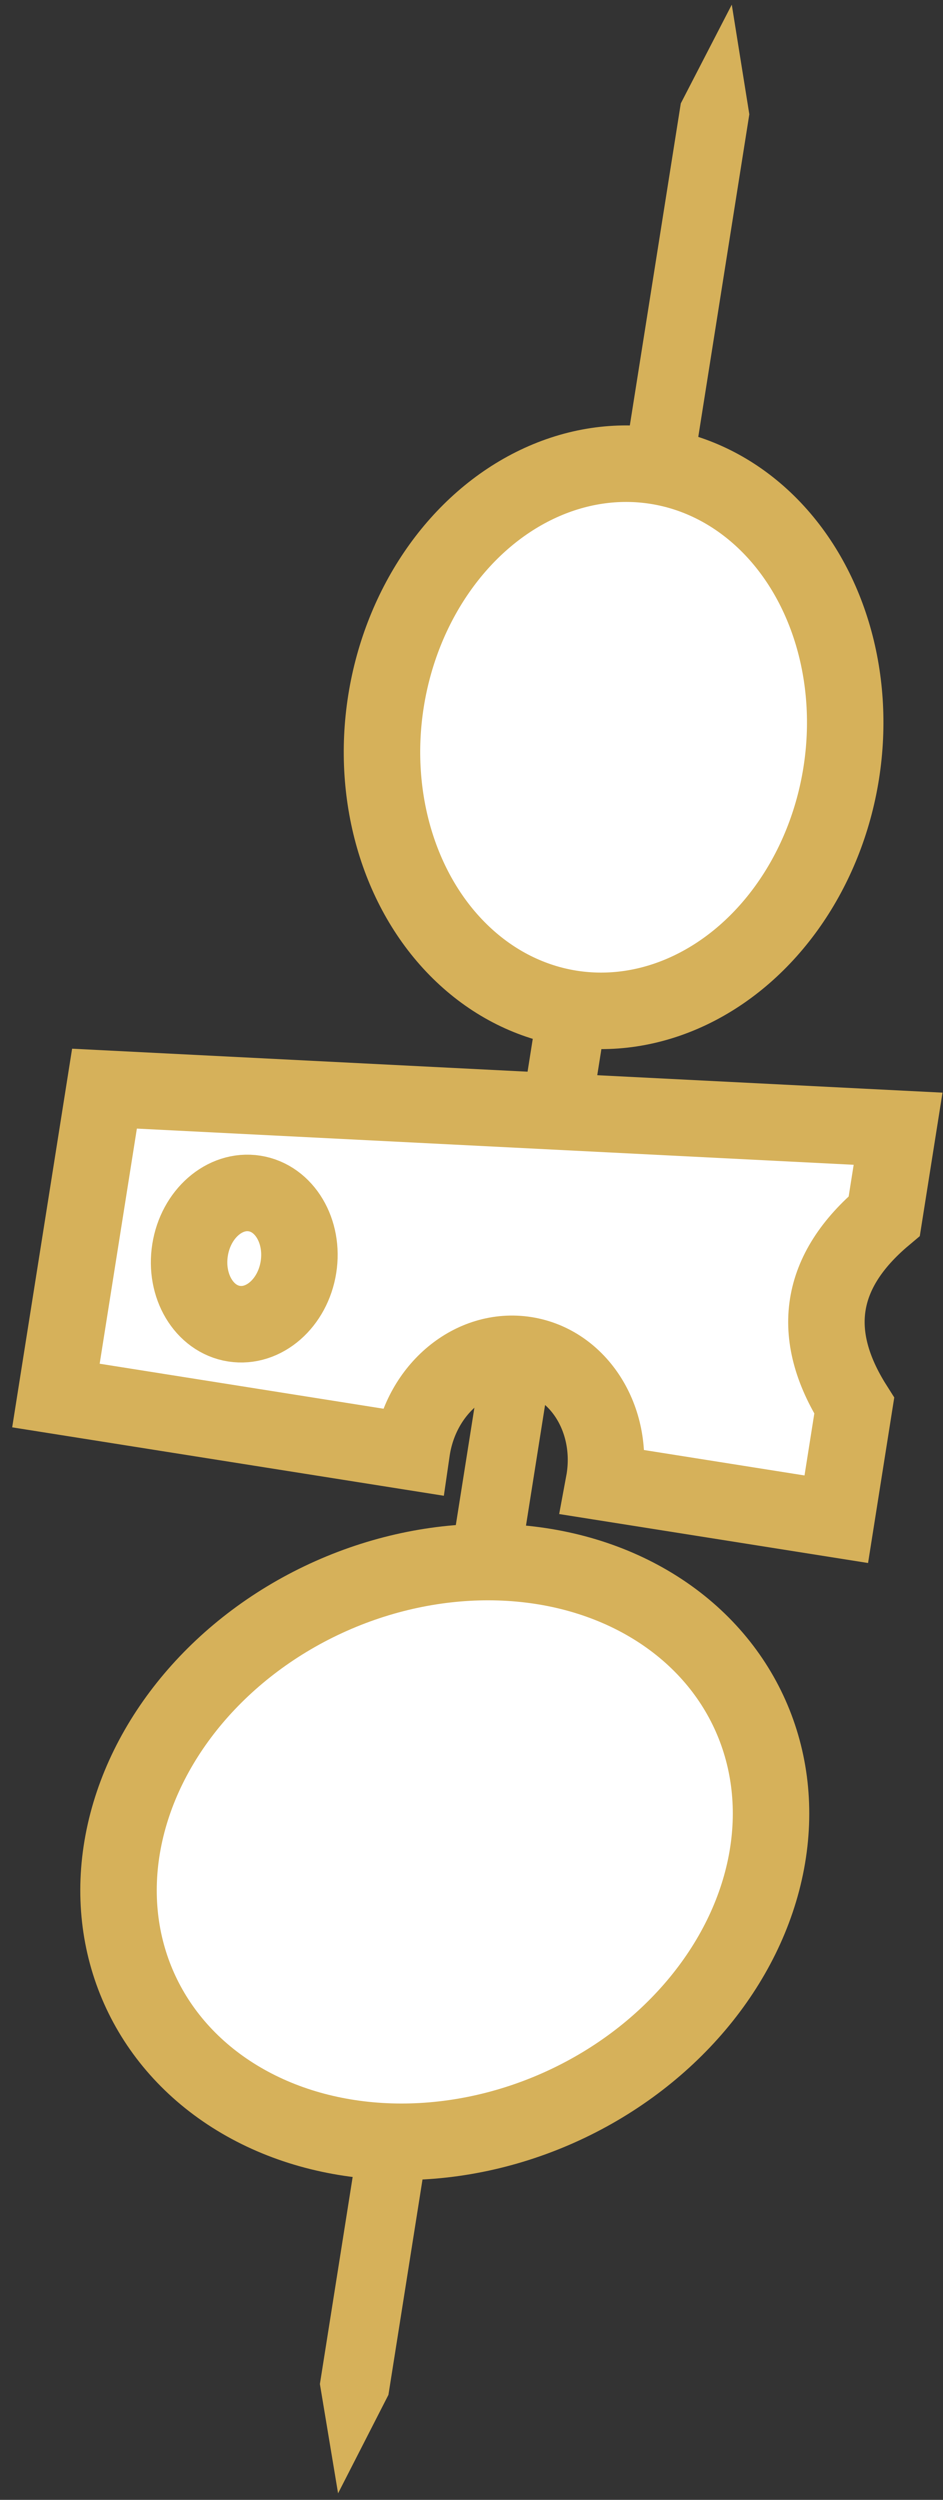 <?xml version="1.0" encoding="UTF-8"?>
<svg width="74px" height="196px" viewBox="0 0 74 196" version="1.1" xmlns="http://www.w3.org/2000/svg" xmlns:xlink="http://www.w3.org/1999/xlink">
    <rect x="0" y="0" width="74" height="196" fill="#333333" stroke="none"/>
    <!-- Generator: Sketch 49.1 (51147) - http://www.bohemiancoding.com/sketch -->
    <title>Group 4</title>
    <desc>Created with Sketch.</desc>
    <defs></defs>
    <g id="Page-1" stroke="none" stroke-width="1" fill="none" fill-rule="evenodd">
        <g id="GastroMad_Tapa" transform="translate(-196, -140)" stroke="#D6B15A">
            <g id="Group-4" transform="translate(237.587, 238.293) rotate(9) translate(-237.587, -238.293) translate(202.587, 142.293)">
                <polygon id="Rectangle" stroke-width="2" fill="#D6B15A" points="33.583 5.235 35.317 0 37.028 5.235 37.028 185.95 35.323 191.166 33.583 185.95"></polygon>
                <ellipse id="Oval" stroke-width="6" fill="#FFFFFF" cx="35.149" cy="54.984" rx="18.083" ry="21.528"></ellipse>
                <ellipse id="Oval" stroke-width="6" fill="#FFFFFF" transform="translate(35.736, 143.374) rotate(57) translate(-35.736, -143.374) " cx="35.736" cy="143.374" rx="21.958" ry="26.264"></ellipse>
                <g id="Group" transform="translate(0, 81.805)" stroke-width="6">
                    <path d="M43.54,31 C43.542,30.926 43.543,30.852 43.543,30.778 C43.543,25.978 40.12,22.088 35.899,22.088 C31.677,22.088 28.255,25.978 28.255,30.778 C28.255,30.852 28.256,30.926 28.257,31 L0,31 L0,6.639 L62,0 L62,6.932 C57.611,11.986 57.611,17.006 62,21.991 C62,27.997 62,31 62,31 L43.54,31 Z" id="Combined-Shape" fill="#FFFFFF"></path>
                    <ellipse id="Oval-3" cx="12.917" cy="18.083" rx="4.306" ry="5.167"></ellipse>
                </g>
            </g>
        </g>
    </g>
</svg>